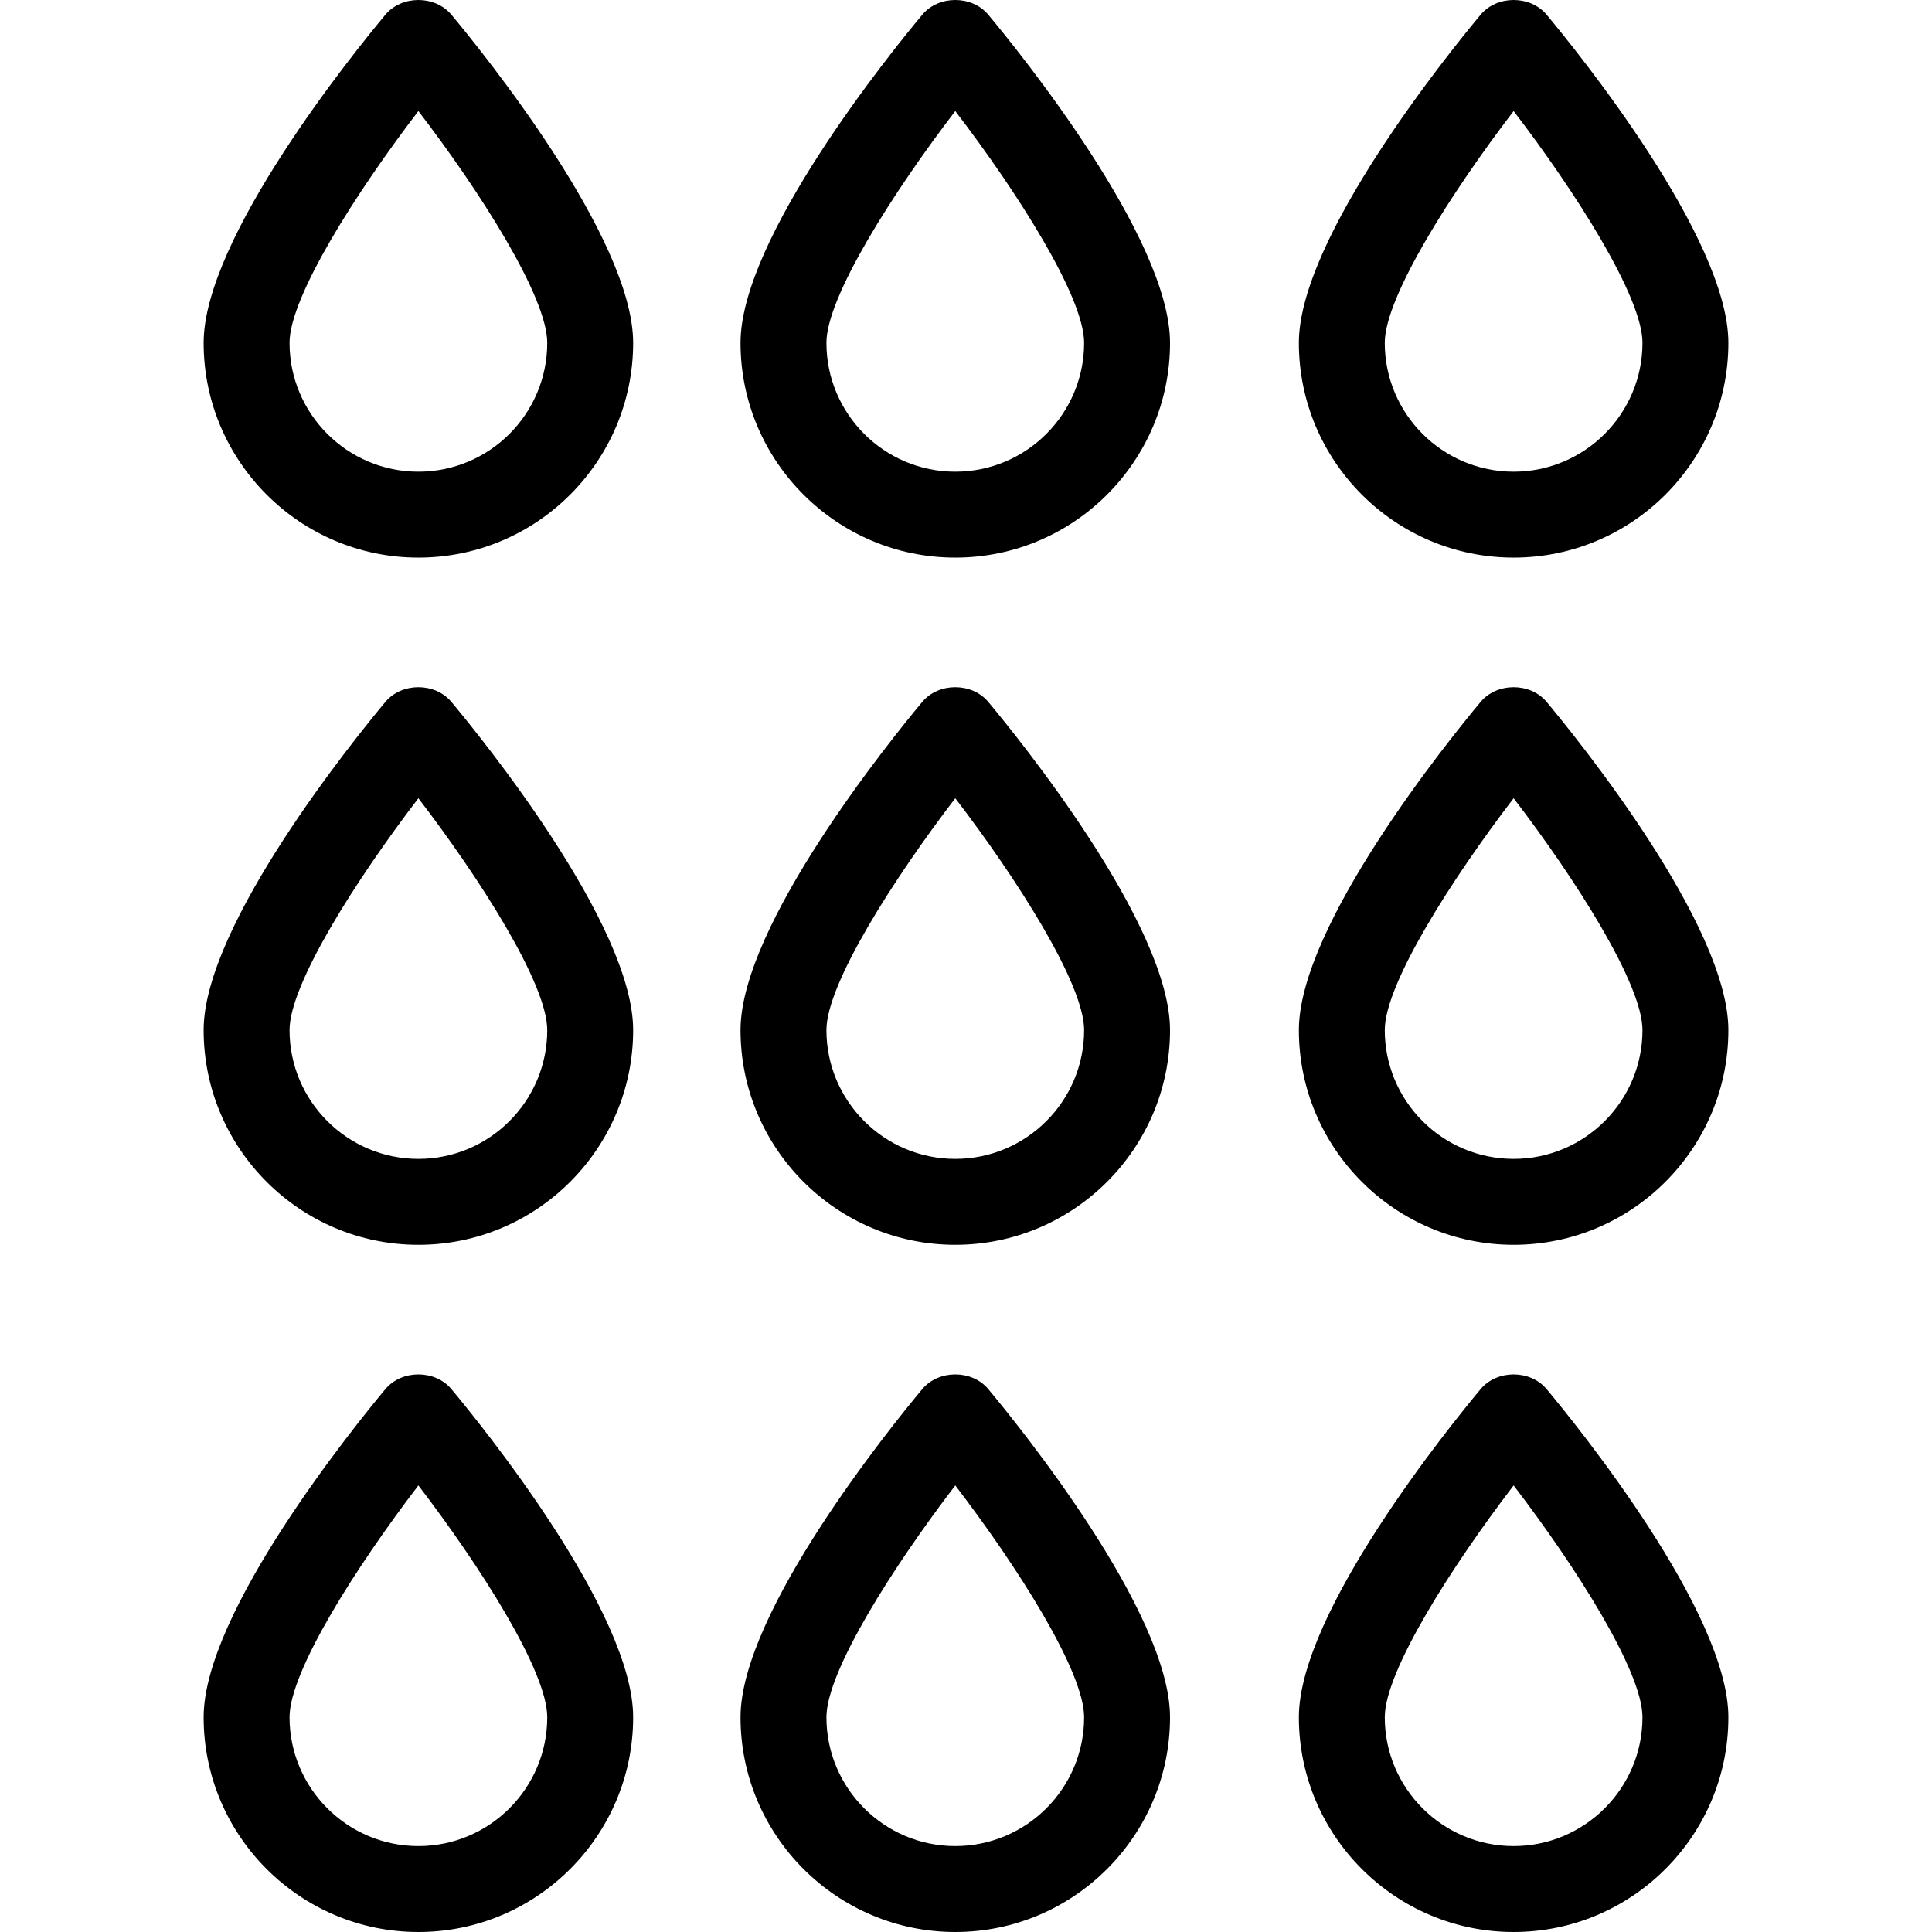 <?xml version="1.0" encoding="iso-8859-1"?>
<!-- Uploaded to: SVG Repo, www.svgrepo.com, Generator: SVG Repo Mixer Tools -->
<svg fill="#000000" height="800px" width="800px" version="1.1" id="Layer_1" xmlns="http://www.w3.org/2000/svg" xmlns:xlink="http://www.w3.org/1999/xlink" 
	 viewBox="0 0 160.399 160.399" xml:space="preserve">
<g>
	<g>
		<g>
			<path d="M31.999,1.217c-2.521,3.019-15.092,18.519-15.092,27.247c0,9.83,7.999,17.829,17.829,17.829
				c9.83,0,17.829-7.999,17.829-17.829c0-8.728-12.571-24.228-15.092-27.247C36.115-0.406,33.357-0.406,31.999,1.217z
				 M34.736,39.161c-5.899,0-10.697-4.799-10.697-10.697c0-3.827,5.596-12.585,10.697-19.245
				c5.102,6.655,10.697,15.411,10.697,19.245C45.434,34.363,40.635,39.161,34.736,39.161z"/>
			<path d="M31.999,58.27c-2.521,3.019-15.092,18.519-15.092,27.247c0,9.83,7.999,17.829,17.829,17.829
				c9.83,0,17.829-7.999,17.829-17.829c0-8.728-12.571-24.228-15.092-27.247C36.115,56.647,33.357,56.647,31.999,58.27z
				 M34.736,96.214c-5.899,0-10.697-4.799-10.697-10.697c0-3.827,5.596-12.585,10.697-19.245
				c5.102,6.655,10.697,15.411,10.697,19.245C45.434,91.416,40.635,96.214,34.736,96.214z"/>
			<path d="M31.999,115.325c-2.521,3.019-15.092,18.519-15.092,27.245c0,9.83,7.999,17.829,17.829,17.829
				c9.83,0,17.829-7.999,17.829-17.829c0-8.727-12.571-24.226-15.092-27.245C36.115,113.702,33.357,113.702,31.999,115.325z
				 M34.736,153.267c-5.899,0-10.697-4.799-10.697-10.697c0-3.827,5.596-12.585,10.697-19.246
				c5.102,6.658,10.697,15.412,10.697,19.246C45.434,148.469,40.635,153.267,34.736,153.267z"/>
			<path d="M76.572,1.217C74.051,4.236,61.48,19.736,61.48,28.464c0,9.83,7.999,17.829,17.829,17.829
				c9.83,0,17.829-7.999,17.829-17.829c0-8.728-12.571-24.228-15.092-27.247C80.688-0.406,77.93-0.406,76.572,1.217z M79.309,39.161
				c-5.899,0-10.697-4.799-10.697-10.697c0-3.827,5.596-12.585,10.697-19.245c5.102,6.655,10.697,15.411,10.697,19.245
				C90.006,34.363,85.208,39.161,79.309,39.161z"/>
			<path d="M76.572,58.27C74.051,61.289,61.48,76.789,61.48,85.517c0,9.83,7.999,17.829,17.829,17.829
				c9.83,0,17.829-7.999,17.829-17.829c0-8.728-12.571-24.228-15.092-27.247C80.688,56.647,77.93,56.647,76.572,58.27z
				 M79.309,96.214c-5.899,0-10.697-4.799-10.697-10.697c0-3.827,5.596-12.585,10.697-19.245
				c5.102,6.655,10.697,15.411,10.697,19.245C90.006,91.416,85.208,96.214,79.309,96.214z"/>
			<path d="M76.572,115.325c-2.521,3.019-15.092,18.519-15.092,27.245c0,9.83,7.999,17.829,17.829,17.829
				c9.83,0,17.829-7.999,17.829-17.829c0-8.727-12.571-24.226-15.092-27.245C80.688,113.702,77.93,113.702,76.572,115.325z
				 M79.309,153.267c-5.899,0-10.697-4.799-10.697-10.697c0-3.827,5.596-12.585,10.697-19.246
				c5.102,6.658,10.697,15.412,10.697,19.246C90.006,148.469,85.208,153.267,79.309,153.267z"/>
			<path d="M125.664,46.293c9.83,0,17.829-7.999,17.829-17.829c0-8.728-12.571-24.228-15.092-27.247
				c-1.358-1.623-4.116-1.623-5.474,0c-2.521,3.019-15.092,18.519-15.092,27.247C107.835,38.294,115.834,46.293,125.664,46.293z
				 M125.664,9.219c5.102,6.655,10.697,15.411,10.697,19.245c0,5.899-4.799,10.697-10.697,10.697
				c-5.898,0-10.697-4.799-10.697-10.697C114.967,24.637,120.563,15.879,125.664,9.219z"/>
			<path d="M122.927,58.27c-2.521,3.019-15.092,18.519-15.092,27.247c0,9.83,7.999,17.829,17.829,17.829s17.829-7.999,17.829-17.829
				c0-8.728-12.571-24.228-15.092-27.247C127.043,56.647,124.286,56.647,122.927,58.27z M125.664,96.214
				c-5.899,0-10.697-4.799-10.697-10.697c0-3.827,5.596-12.585,10.697-19.245c5.102,6.655,10.697,15.411,10.697,19.245
				C136.362,91.416,131.563,96.214,125.664,96.214z"/>
			<path d="M122.927,115.325c-2.521,3.019-15.092,18.519-15.092,27.245c0,9.83,7.999,17.829,17.829,17.829
				s17.829-7.999,17.829-17.829c0-8.727-12.571-24.226-15.092-27.245C127.043,113.702,124.286,113.702,122.927,115.325z
				 M125.664,153.267c-5.899,0-10.697-4.799-10.697-10.697c0-3.827,5.596-12.585,10.697-19.246
				c5.102,6.658,10.697,15.412,10.697,19.246C136.362,148.469,131.563,153.267,125.664,153.267z"/>
		</g>
	</g>
</g>
</svg>